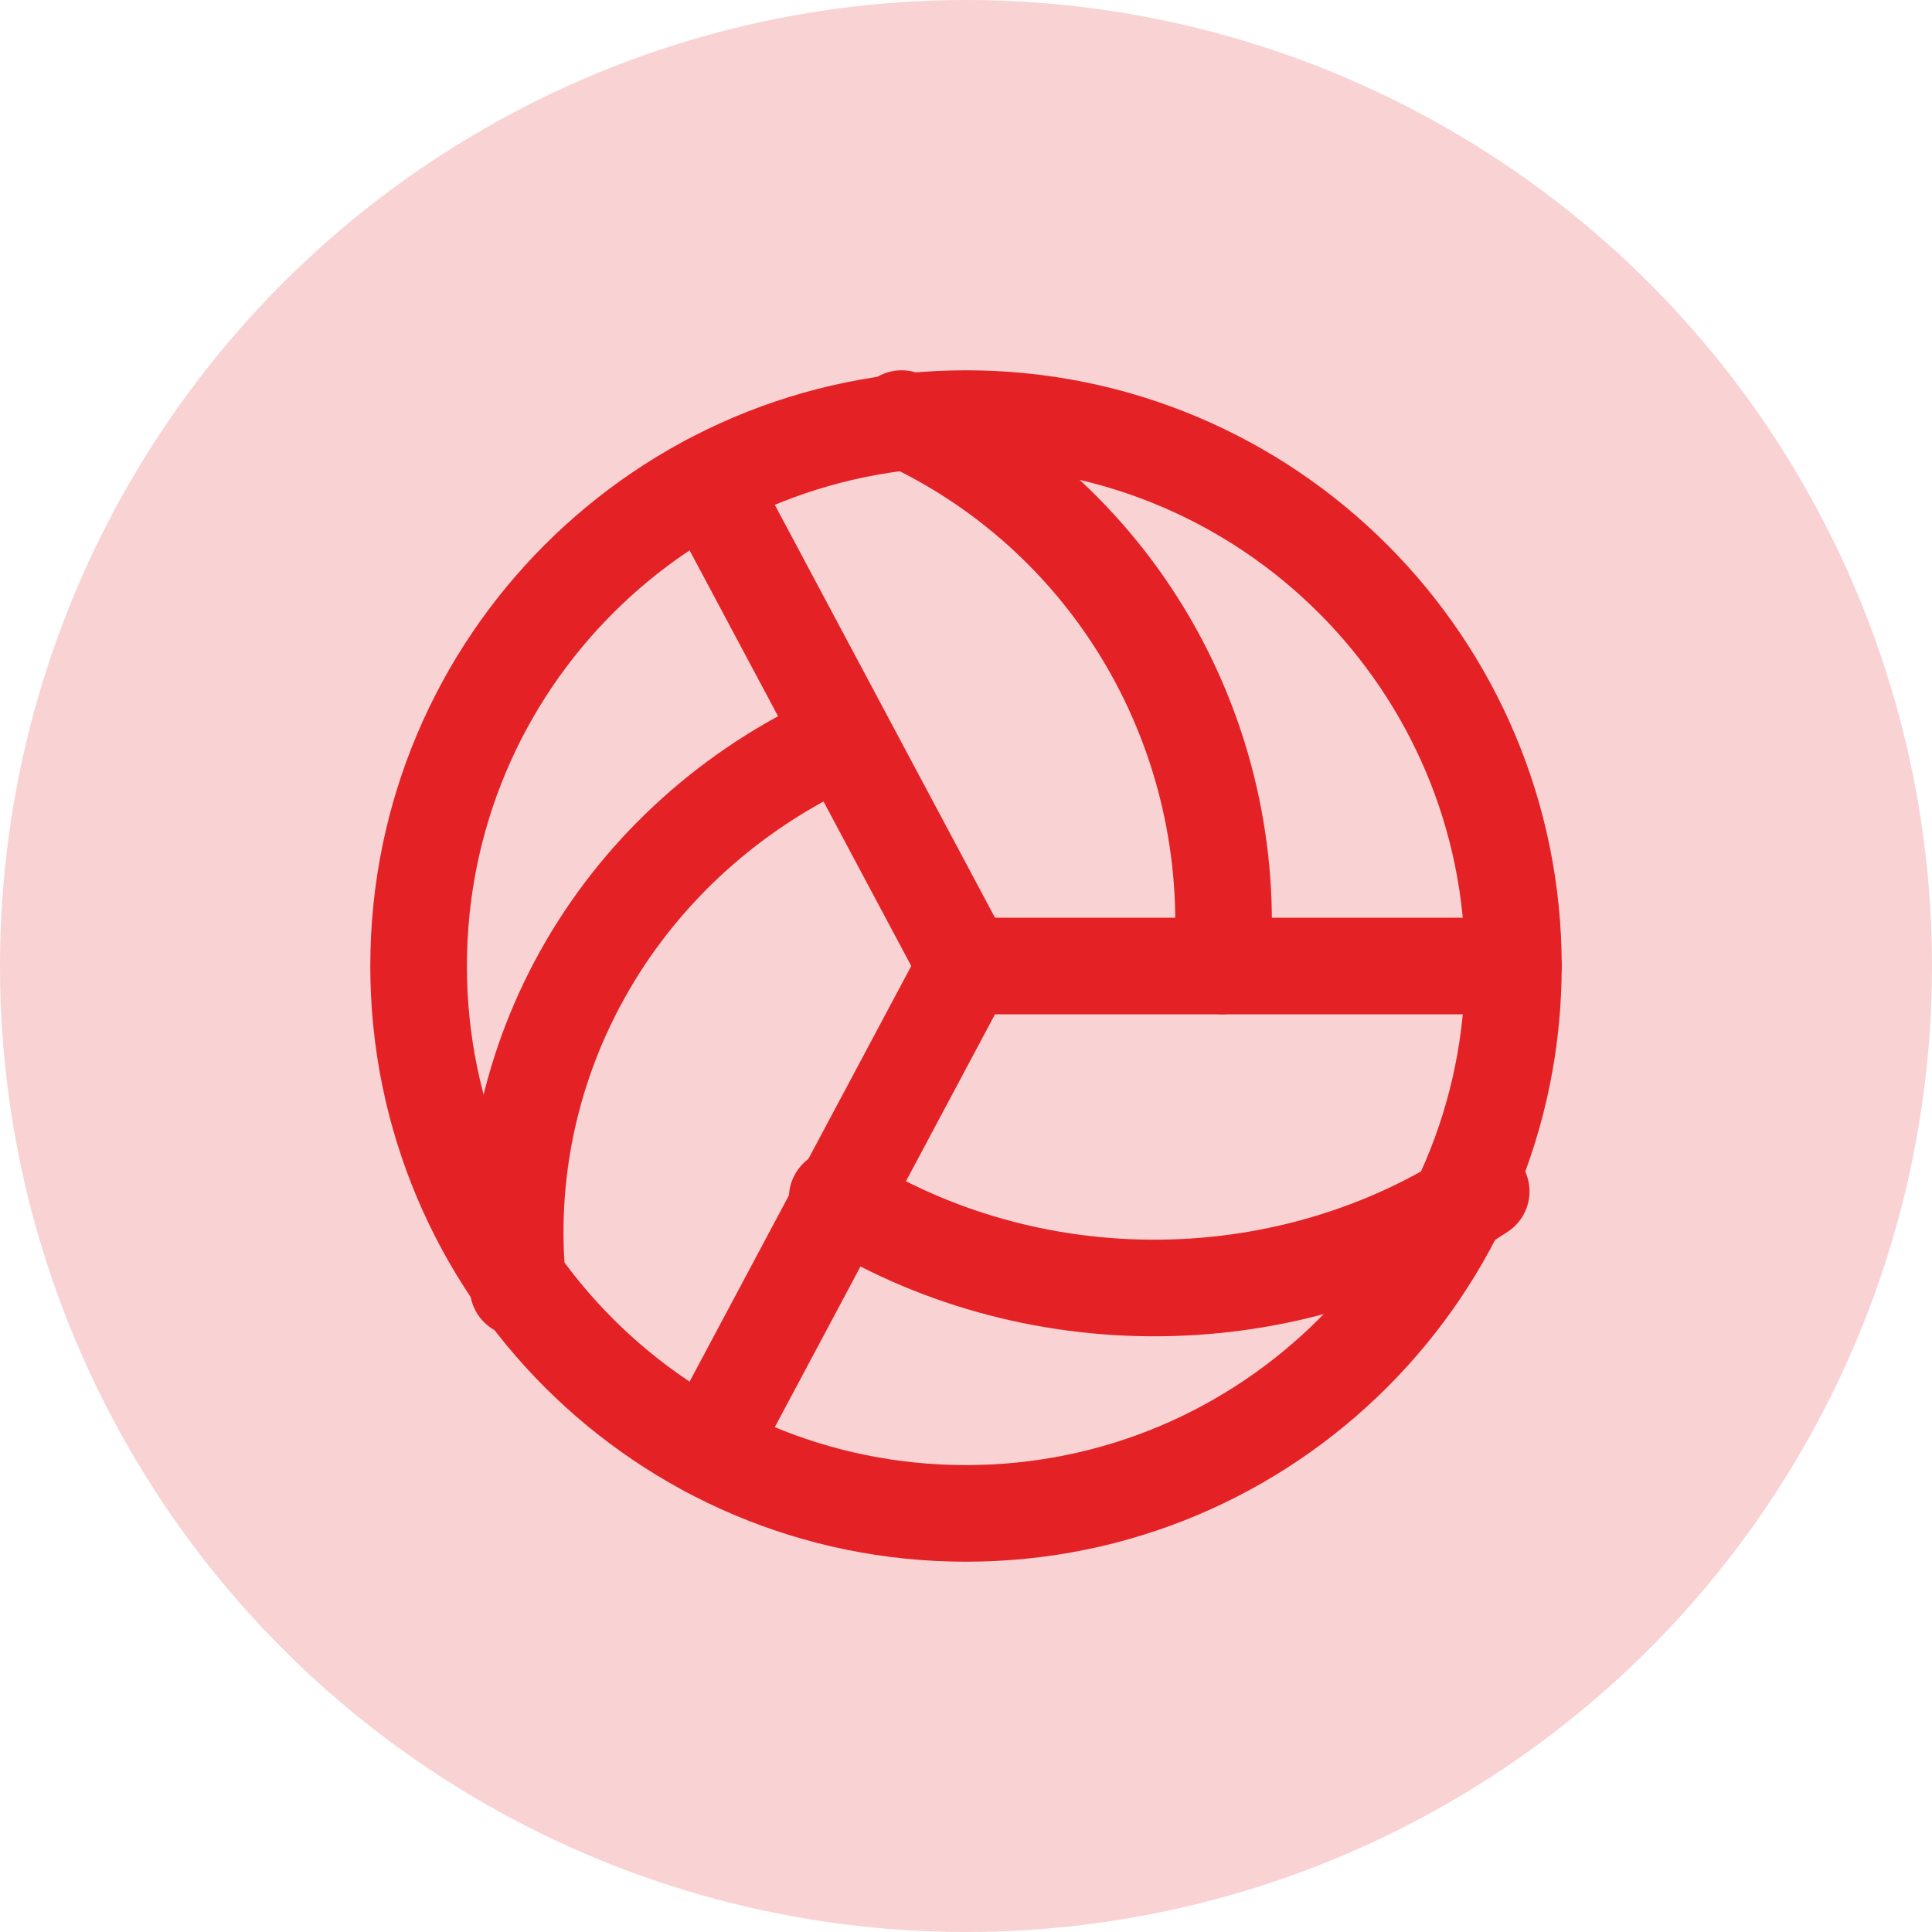 <?xml version="1.0" encoding="UTF-8"?> <svg xmlns="http://www.w3.org/2000/svg" width="60" height="60" viewBox="0 0 60 60" fill="none"> <circle opacity="0.2" cx="30" cy="30" r="30" fill="#E42125"></circle> <path d="M30 47C39.389 47 47 39.389 47 30C47 20.611 39.389 13 30 13C20.611 13 13 20.611 13 30C13 39.389 20.611 47 30 47Z" stroke="#E42125" stroke-width="3" stroke-linecap="round" stroke-linejoin="round"></path> <path d="M22 15L30 30" stroke="#E42125" stroke-width="3" stroke-linecap="round" stroke-linejoin="round"></path> <path d="M22 45L30 30" stroke="#E42125" stroke-width="3" stroke-linecap="round" stroke-linejoin="round"></path> <path d="M47 30H30" stroke="#E42125" stroke-width="3" stroke-linecap="round" stroke-linejoin="round"></path> <path d="M28 13C31.187 14.447 33.854 16.858 35.635 19.901C37.416 22.945 38.223 26.473 37.947 30" stroke="#E42125" stroke-width="3" stroke-linecap="round" stroke-linejoin="round"></path> <path d="M16.092 40C15.721 36.524 16.475 33.023 18.25 29.978C20.024 26.934 22.732 24.496 26 23" stroke="#E42125" stroke-width="3" stroke-linecap="round" stroke-linejoin="round"></path> <path d="M46 37C43.097 38.916 39.616 39.964 36.034 39.999C32.453 40.035 28.947 39.056 26 37.198" stroke="#E42125" stroke-width="3" stroke-linecap="round" stroke-linejoin="round"></path> </svg> 